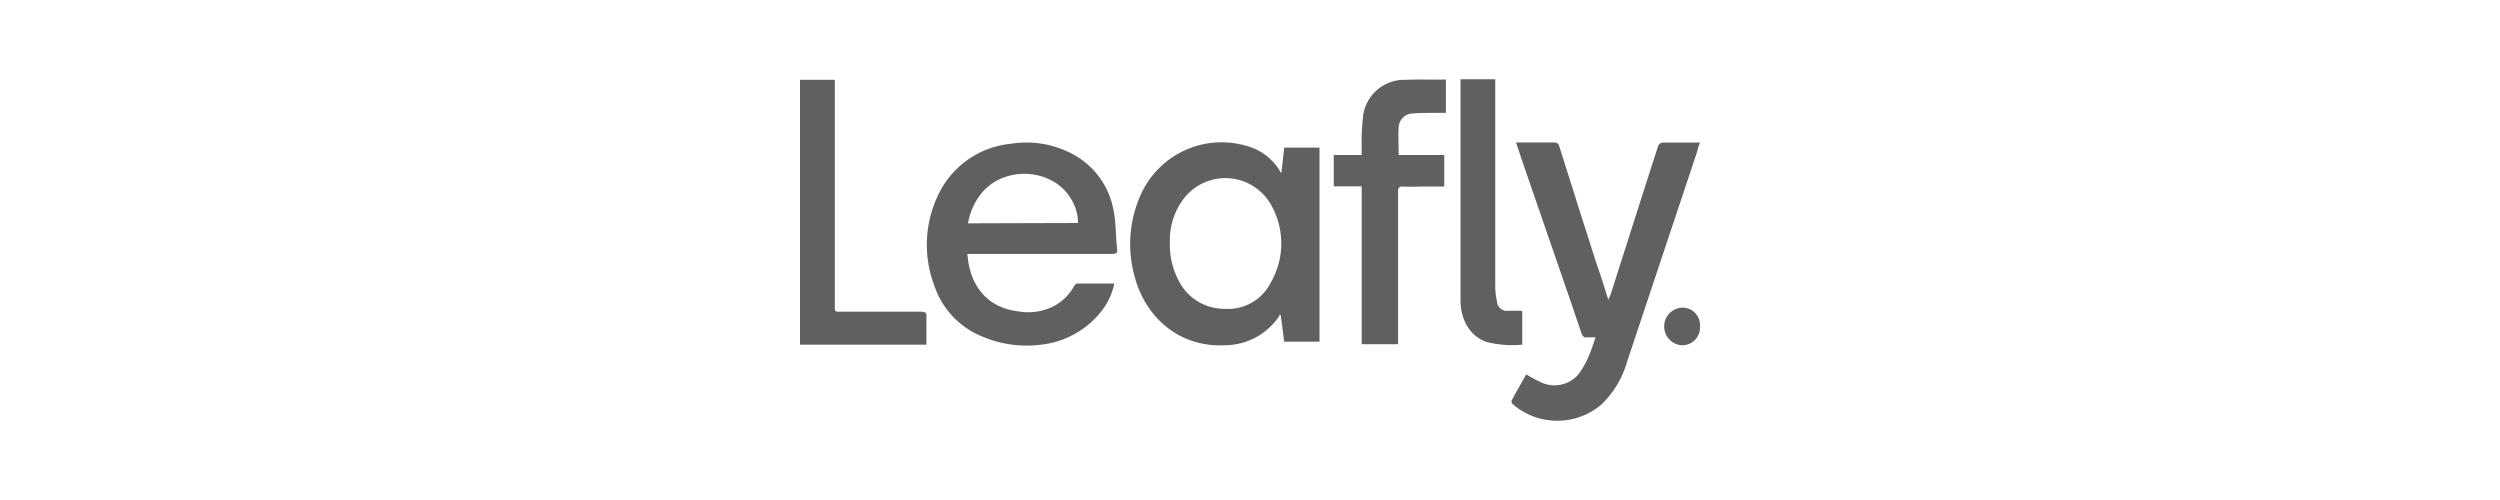 <?xml version="1.0" encoding="UTF-8"?> <svg xmlns="http://www.w3.org/2000/svg" viewBox="0 0 300 60"><defs><style>.cls-1{fill:#fff;}.cls-2{fill:#606060;}</style></defs><g id="Capa_2" data-name="Capa 2"><g id="Capa_1-2" data-name="Capa 1"><rect class="cls-1" width="300" height="60"></rect><path class="cls-2" d="M153.76,20.79c-.14-.21-.21-.27-.21-.34a6.62,6.62,0,0,0-3.34-2.74,10.63,10.63,0,0,0-13.33,5.68,14.39,14.39,0,0,0-.82,9.43c1.23,5.19,5.4,8.89,10.93,8.61a7.87,7.87,0,0,0,6.5-3.48.29.29,0,0,0,.06-.21c.07,0,.07.07.14.07L154.1,41h4.24V17.71H154.1C154,18.67,153.9,19.63,153.76,20.79Zm-1.23,13.05a5.77,5.77,0,0,1-5.61,3.22,6.12,6.12,0,0,1-5.53-3.49,9,9,0,0,1-1-4.37,8.18,8.18,0,0,1,1.92-5.68,6.29,6.29,0,0,1,10.18,1A9.35,9.35,0,0,1,152.53,33.84Z"></path><path class="cls-2" d="M133.66,25.44a9.56,9.56,0,0,0-5.4-7.18,11.72,11.72,0,0,0-7-1,10.78,10.78,0,0,0-8.75,6.29,13.77,13.77,0,0,0-.41,10.67,10,10,0,0,0,5.74,6.15,13.6,13.6,0,0,0,7,1,10.69,10.69,0,0,0,7.31-4,7.93,7.93,0,0,0,1.57-3.35h-4.44c-.14,0-.34.21-.41.35a6,6,0,0,1-2.46,2.39,6.75,6.75,0,0,1-4.17.61c-3.69-.41-5.88-3-6.15-6.9h17.36c.41,0,.68-.07.61-.55C133.87,28.38,133.94,26.87,133.66,25.44Zm-17.5,1.36A7.77,7.77,0,0,1,117.94,23c2.87-3.21,8.48-2.73,10.6.89a5.46,5.46,0,0,1,.82,2.87Z"></path><path class="cls-2" d="M204,17.1h-4.24c-.48,0-.68.13-.82.54-1.91,5.88-3.76,11.76-5.67,17.71-.07.14-.14.34-.28.61-.47-1.5-.88-2.87-1.36-4.17-1.51-4.71-3-9.43-4.51-14.21-.14-.41-.28-.48-.69-.48h-4.51l.62,1.84c2.39,7,4.85,14,7.24,21.06.14.34.28.54.69.48h1c-.34,1-.61,1.84-1,2.66a10.76,10.76,0,0,1-.68,1.23,3.76,3.76,0,0,1-5,1.44,14.33,14.33,0,0,1-1.64-.89c-.55,1-1.16,2-1.71,3.07-.14.28,0,.41.14.55a8.16,8.16,0,0,0,10.59,0,11.51,11.51,0,0,0,3.08-5.13q4.2-12.6,8.41-25.22A6.9,6.9,0,0,1,204,17.1Z"></path><path class="cls-2" d="M168.73,9.58a5,5,0,0,0-5.13,4.1,29.12,29.12,0,0,0-.2,4.17v.75h-3.35v3.76h3.35V41.3h4.37V23c0-.41.07-.62.55-.62,1,.07,1.84,0,2.8,0h2.19V18.6h-5.47c0-1.09-.07-2.19,0-3.28a1.74,1.74,0,0,1,1.71-1.71c1.09-.07,2.26-.07,3.35-.07h.61v-4C171.94,9.58,170.3,9.51,168.73,9.58Z"></path><path class="cls-2" d="M110.56,37.4H101c-.89,0-.82.07-.82-.75V9.58H96V41.36h15.17V38C111.24,37.54,111,37.4,110.56,37.4Z"></path><path class="cls-2" d="M182.67,41.36v-4a.24.24,0,0,1-.13-.07H181a1.19,1.19,0,0,1-1.36-1.09,8.33,8.33,0,0,1-.21-1.85V9.51h-4.17V36c0,2.46,1.23,4.45,3.22,5.06A12.64,12.64,0,0,0,182.67,41.36Z"></path><path class="cls-2" d="M201.81,36.92a2.26,2.26,0,0,0,0,4.51A2.13,2.13,0,0,0,204,39.18,2.1,2.1,0,0,0,201.81,36.92Z"></path></g></g></svg> 